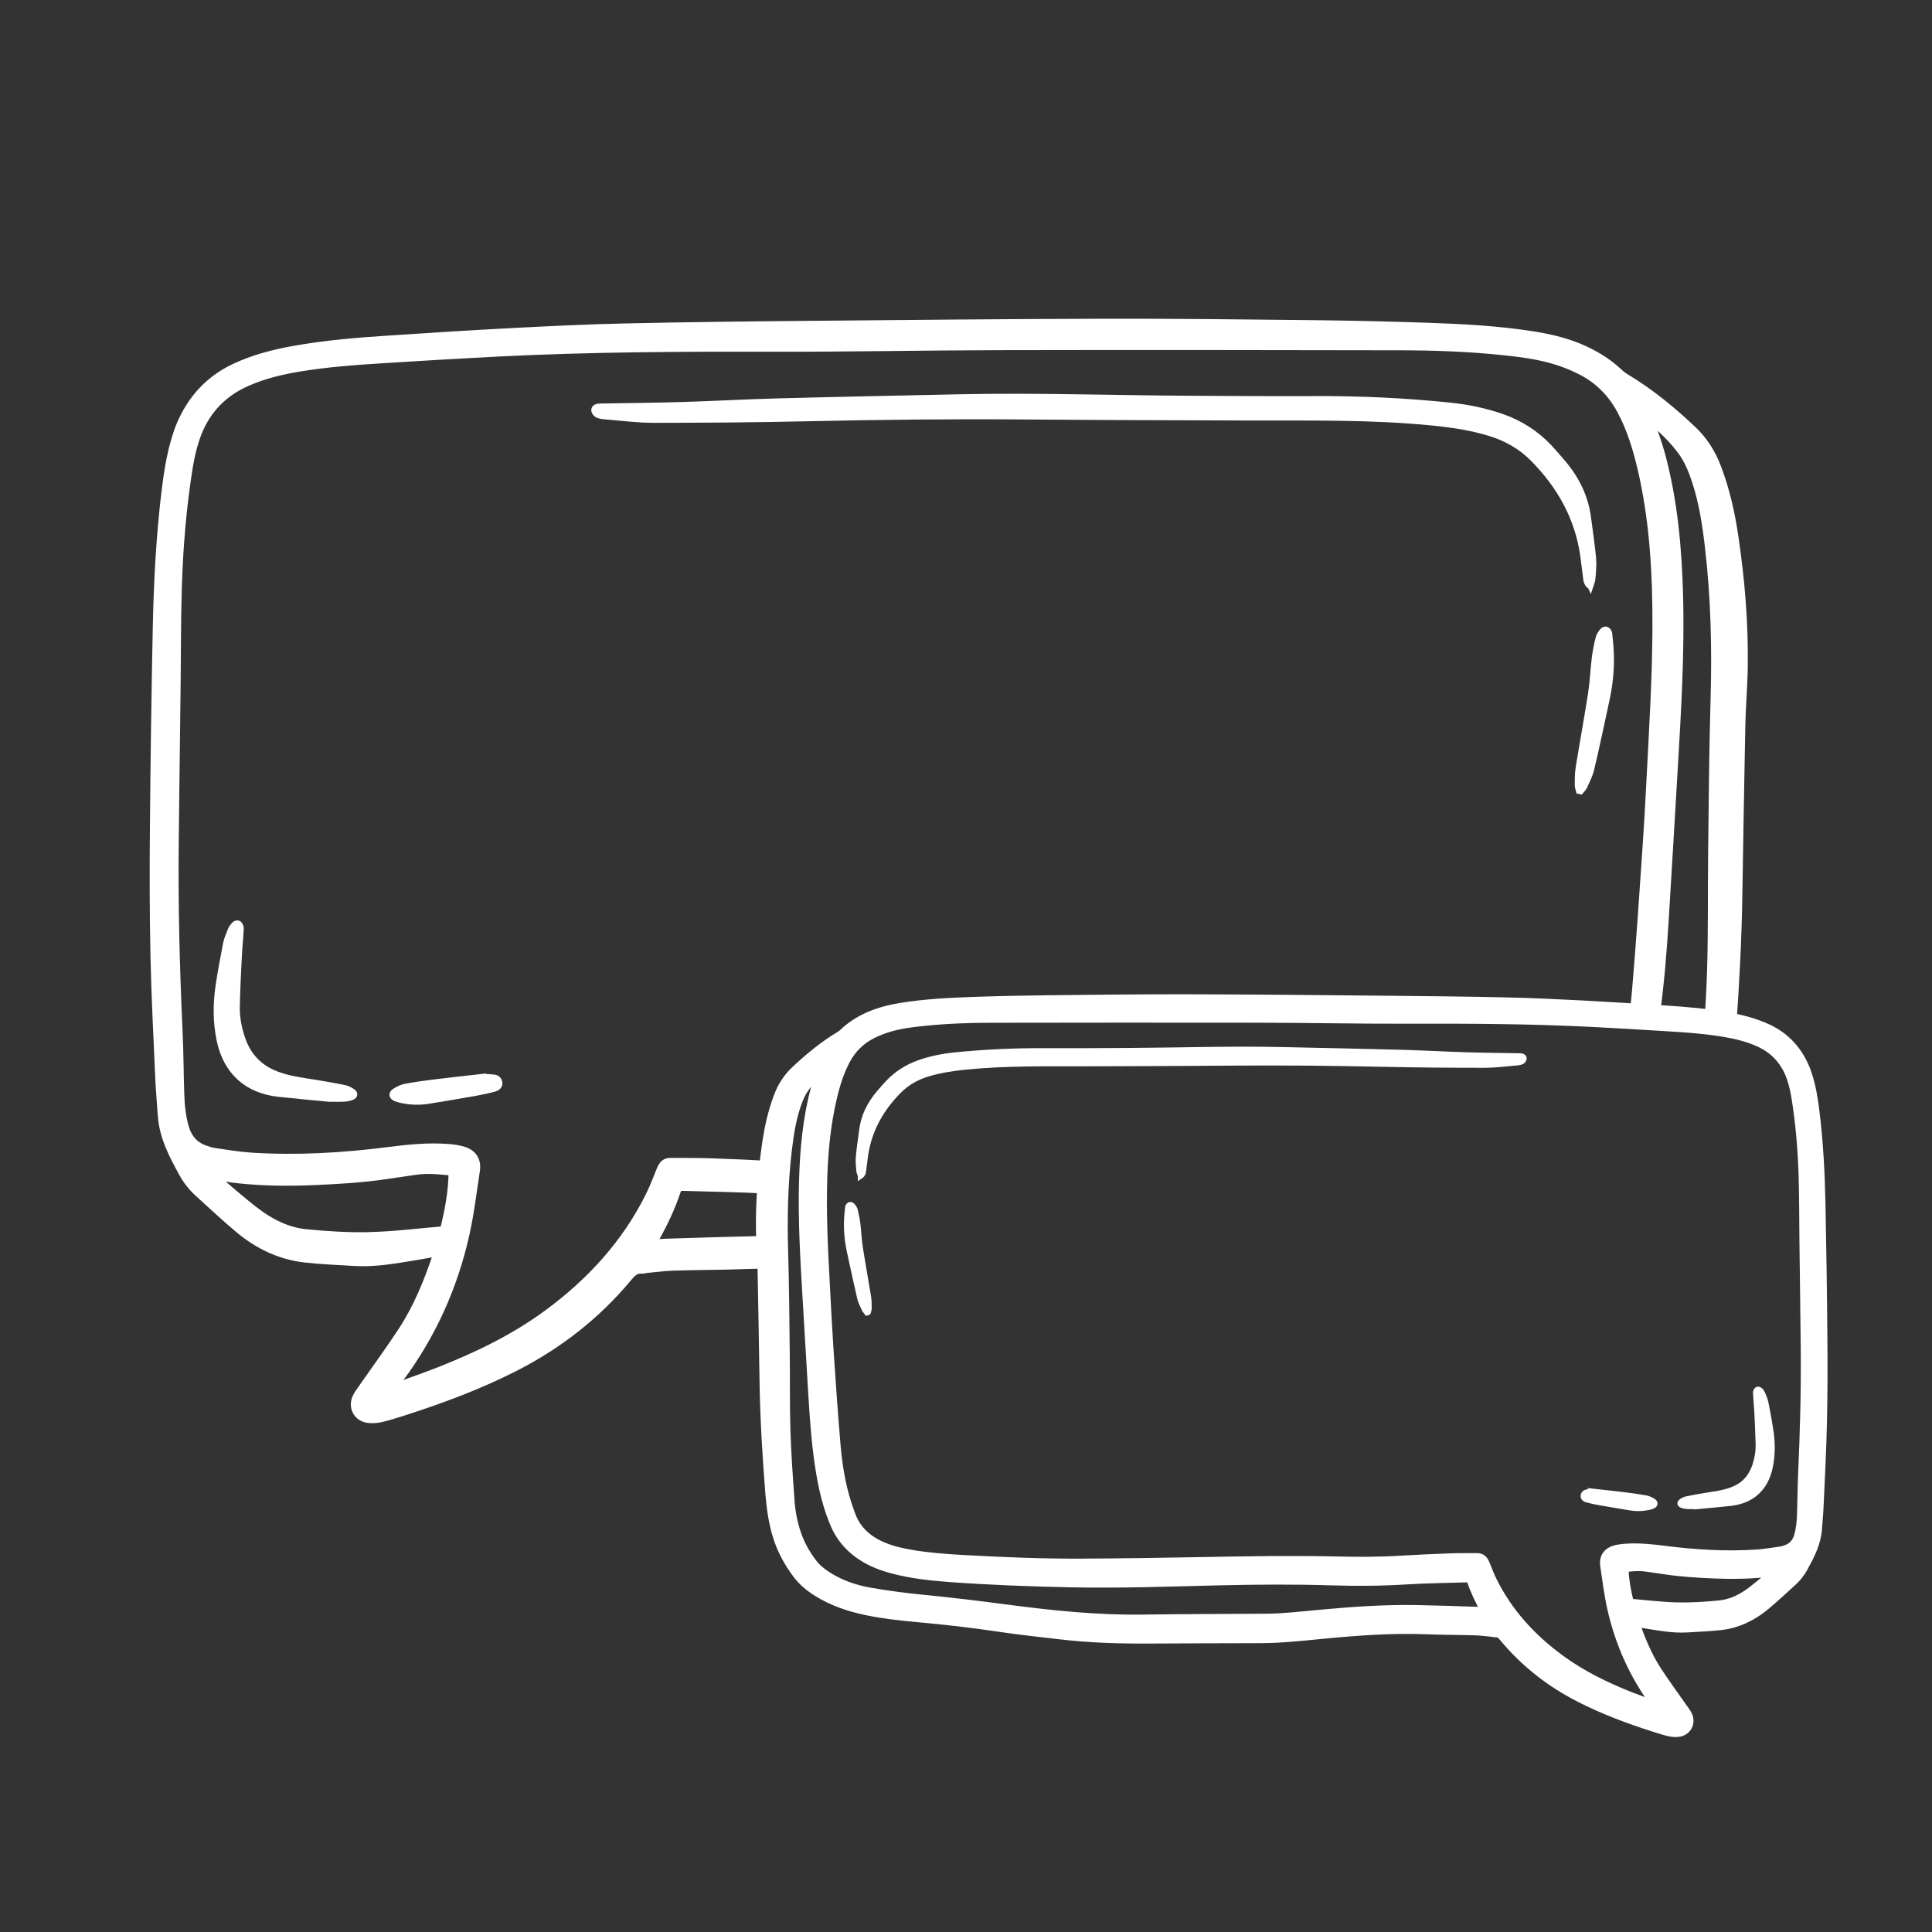 <?xml version="1.0" encoding="UTF-8"?>
<svg xmlns="http://www.w3.org/2000/svg" id="Layer_1" data-name="Layer 1" viewBox="0 0 283.46 283.46">
  <rect x="0" y="0" width="283.46" height="283.46" fill="#333333" stroke="none"/>
  <defs>
    <style>
      .cls-1 {
        stroke-width: 1.37px;
      }

      .cls-1, .cls-2, .cls-3 {
        fill: #fff;
        stroke: #fff;
        stroke-miterlimit: 10;
      }

      .cls-2 {
        stroke-width: .75px;
      }

      .cls-3 {
        stroke-width: 2px;
      }
    </style>
  </defs>
  <path class="cls-1" d="M114.56,182.02c-1.13,0-2.26,0-3.39.02-4.43.1-8.87.25-13.3.38-.71.02-1.42.09-2.26.15.17-.35.26-.57.38-.78,1.23-2.22,2.34-4.49,3.15-6.91.25-.74.42-.87,1.27-.84,4.06.12,8.13.18,12.19.4,0-.14,0-.29,0-.43.11-1.15.5-2.14,1.08-2.96-3.11-.18-6.22-.31-9.33-.42-1.99-.07-3.99-.05-5.98-.06-.68,0-1.03.31-1.36,1.11-.5,1.23-.97,2.48-1.55,3.67-3.52,7.15-8.75,12.84-15.13,17.52-4.84,3.55-10.19,6.14-15.74,8.33-2.03.8-4.1,1.52-6.15,2.27-.23.09-.48.15-.71.22-.05-.05-.11-.09-.16-.14.33-.46.65-.92.99-1.37,4.71-6.32,7.88-13.35,9.61-21.01.7-3.11,1.08-6.3,1.56-9.46.21-1.43-.44-2.41-1.82-2.82-.69-.21-1.42-.3-2.15-.36-2.92-.23-5.82.07-8.71.44-6.74.86-13.5,1.26-20.29.82-1.83-.12-3.64-.44-5.46-.7-.37-.05-.73-.19-1.1-.31-1.64-.52-2.66-1.64-3.15-3.28-.49-1.65-.65-3.36-.7-5.07-.1-2.98-.1-5.96-.24-8.93-.43-9.31-.67-18.62-.57-27.93.08-7.76.19-15.52.28-23.28.05-4.66.03-9.31.17-13.97.18-6.02.67-12.02,1.64-17.97.21-1.28.51-2.55.9-3.78,1.26-3.99,3.79-6.88,7.65-8.58,2.42-1.07,4.97-1.69,7.57-2.13,4.1-.69,8.24-.99,12.38-1.25,5.63-.36,11.25-.69,16.89-.98,13.39-.68,26.79-.74,40.19-.71,11.18.03,22.36-.21,33.55-.23,19.58-.04,39.16-.02,58.74.02,4.97.01,9.95.19,14.9.7,2.77.29,5.54.63,8.21,1.5,1.11.36,2.2.81,3.25,1.33,2.63,1.31,4.63,3.28,6.03,5.87,1.46,2.7,2.34,5.6,3.04,8.57,1.36,5.76,1.93,11.62,2.12,17.52.25,7.8-.13,15.58-.54,23.36-.25,4.81-.49,9.62-.81,14.42-.48,7.14-.96,14.28-1.57,21.42-.09,1.03-.2,2.05-.32,3.07,1.02.07,2.03.17,3.05.29.66-4.71,1.02-9.44,1.31-14.19.44-7.15.86-14.29,1.28-21.44.51-8.63,1.04-17.27.8-25.92-.19-6.92-.82-13.79-2.63-20.5-.43-1.59-1.02-3.13-1.53-4.69-.09-.26-.18-.52-.28-.81.13.01.21,0,.24.02,1.76,1.55,3.5,3.12,4.87,5.05.93,1.31,1.51,2.78,2.01,4.29,1.03,3.15,1.52,6.4,1.9,9.68.87,7.41,1.04,14.84.83,22.3-.22,7.5-.27,15.01-.36,22.52-.07,5.7.02,11.41-.15,17.11-.08,2.61-.22,5.22-.38,7.82,1.1.2,2.2.41,3.29.63.45-6.41.79-12.83.89-19.26.14-8.36.27-16.73.44-25.09.06-2.69.3-5.38.35-8.07.12-6.48-.41-12.92-1.35-19.32-.51-3.52-1.28-6.97-2.56-10.31-.78-2.05-1.92-3.86-3.5-5.37-3.04-2.88-6.26-5.54-9.87-7.7-.32-.19-.63-.42-.91-.68-1.51-1.44-3.24-2.54-5.12-3.41-2.35-1.09-4.84-1.69-7.38-2.1-5.17-.83-10.4-1.1-15.62-1.28-5.57-.19-11.15-.32-16.72-.38-10.14-.11-20.28-.23-30.42-.21-14.54.03-29.09.18-43.63.31-8.97.08-17.93.18-26.9.38-5.54.12-11.08.39-16.62.68-6.04.31-12.08.7-18.12,1.1-4.65.3-9.29.69-13.88,1.51-3,.53-5.93,1.3-8.71,2.61-3.73,1.77-6.29,4.62-7.88,8.39-.26.61-.47,1.24-.66,1.88-.76,2.46-1.15,5-1.47,7.54-.83,6.74-1.18,13.51-1.32,20.29-.2,9.82-.34,19.64-.42,29.46-.05,6.21-.05,12.42.08,18.63.13,6.02.45,12.03.71,18.04.08,1.8.25,3.6.37,5.4.21,3.06,1.6,5.7,3.03,8.32.61,1.12,1.39,2.12,2.34,2.98,1.95,1.77,3.87,3.57,5.88,5.26,2.8,2.34,6,3.91,9.67,4.32,2.42.27,4.86.36,7.3.51,2.97.18,5.87-.36,8.78-.83,1.12-.18,2.23-.39,3.49-.61-.11.39-.16.6-.23.81-1.28,3.79-2.8,7.49-4.99,10.85-1.87,2.86-3.9,5.62-5.85,8.43-.32.47-.69.92-.91,1.44-.58,1.38.22,2.77,1.71,2.94.62.07,1.28.02,1.88-.12,1.17-.28,2.31-.66,3.46-1.02,5.52-1.78,10.95-3.81,16.13-6.45,6.37-3.26,11.91-7.57,16.5-13.07.62-.75,1.19-1.36,2.24-1.24.15.02.31-.07.46-.09,1.38-.13,2.77-.32,4.15-.36,3.48-.11,6.97-.09,10.45-.23,1.54-.06,3.09-.08,4.63-.08.03-1.11.25-2.24.59-3.37ZM54.35,181.46c-3.15.08-6.33-.12-9.48-.43-2.76-.27-5.23-1.53-7.42-3.2-2.09-1.59-4.05-3.35-6.06-5.04-.11-.09-.18-.24-.31-.4,1.39.19,2.7.41,4.02.55,3.66.38,7.33.41,11.01.25,3.48-.15,6.96-.35,10.41-.86,1.53-.23,3.07-.45,4.61-.67,1.77-.25,3.53-.03,5.37.16-.01,3.04-.58,5.93-1.29,8.77-3.72.31-7.28.77-10.85.86Z"></path>
  <path class="cls-2" d="M233.33,86.1c-.68-.44-.64-1.05-.72-1.59-.15-1-.24-2.01-.38-3.01-.81-5.57-3.42-10.21-7.35-14.17-1.78-1.8-3.91-3-6.31-3.73-2.71-.83-5.49-1.25-8.3-1.53-9-.91-18.03-.72-27.06-.75-10.83-.04-21.67-.06-32.5-.15-10.71-.09-21.41.02-32.12.26-7.57.17-15.14.23-22.71.23-2.43,0-4.86-.33-7.29-.52-.34-.03-.71-.1-1-.26-.21-.11-.42-.4-.46-.63-.05-.35.23-.57.57-.64.12-.02.25-.02.38-.03,4.08-.07,8.17-.11,12.25-.23,4.56-.14,9.11-.4,13.67-.52,8.99-.24,17.98-.42,26.98-.61,11.21-.23,22.42.16,33.64.22,6.05.03,12.1.08,18.15.05,6.66-.04,13.3.27,19.92.95,2.62.27,5.19.79,7.69,1.66,2.68.94,5.01,2.42,6.96,4.49.67.72,1.31,1.46,1.95,2.21,2.02,2.37,3.37,5.05,3.77,8.16.25,1.98.56,3.95.74,5.94.09,1-.02,2.02-.1,3.03-.03.38-.22.75-.36,1.19Z"></path>
  <path class="cls-2" d="M48.35,161.28c-2.55-.25-5.01-.46-7.46-.73-4.72-.52-7.76-3.3-8.73-7.94-.55-2.64-.55-5.29-.16-7.94.31-2.1.7-4.18,1.11-6.26.14-.7.45-1.38.72-2.05.09-.23.26-.44.42-.63.22-.26.55-.43.84-.22.18.13.31.48.3.72-.07,1.36-.21,2.71-.28,4.07-.12,2.43-.25,4.87-.3,7.31-.04,1.59.25,3.15.76,4.67.84,2.53,2.47,4.3,4.97,5.26,1.91.74,3.93.96,5.93,1.29,1.37.23,2.75.46,4.11.75.42.09.84.3,1.19.55.41.3.36.68-.11.88-.37.16-.79.23-1.19.25-.73.04-1.45.01-2.1.01Z"></path>
  <path class="cls-2" d="M231.62,116.08c-.07-.29-.2-.59-.2-.88,0-.85,0-1.71.13-2.55.59-3.65,1.26-7.29,1.83-10.95.26-1.68.32-3.4.53-5.09.12-1,.32-1.99.56-2.97.09-.38.33-.76.59-1.07.38-.45.91-.3,1.08.27.06.21.05.44.08.66.37,3.01.23,6-.4,8.96-.75,3.49-1.49,6.99-2.31,10.46-.21.88-.66,1.7-1.03,2.54-.12.26-.36.47-.55.7-.1-.03-.19-.05-.29-.08Z"></path>
  <path class="cls-2" d="M70.93,157.93c.36.02.96.03,1.56.1.44.06.76.32.84.79.07.4-.2.81-.74.96-.91.25-1.84.45-2.78.62-2.31.41-4.62.8-6.93,1.17-1.29.21-2.59.18-3.88-.09-.34-.07-.68-.16-1-.29-.57-.25-.66-.75-.15-1.09.49-.33,1.06-.61,1.63-.72,1.55-.29,3.13-.5,4.7-.69,2.17-.27,4.34-.49,6.75-.77Z"></path>
  <path class="cls-3" d="M239.51,238.07c.86,2.52,1.87,4.99,3.32,7.23,1.24,1.91,2.6,3.74,3.9,5.61.22.31.46.61.61.96.39.92-.15,1.85-1.14,1.96-.41.05-.85.02-1.25-.08-.78-.19-1.54-.44-2.3-.68-3.68-1.18-7.29-2.53-10.74-4.3-4.25-2.17-7.93-5.04-10.99-8.71-.41-.5-.8-.91-1.49-.83-.1.01-.21-.05-.31-.06-.92-.09-1.84-.21-2.77-.24-2.32-.07-4.64-.06-6.96-.15-5.22-.21-10.42.19-15.61.69-2.96.29-5.92.61-8.9.61-5.46,0-10.93.04-16.39.06-4.33.02-8.65-.11-12.95-.62-2.91-.35-5.83-.64-8.73-1.08-4.11-.62-8.24-1.09-12.38-1.46-2.44-.22-4.87-.5-7.27-1-2.49-.52-4.88-1.33-7.06-2.69-1.1-.69-2.09-1.5-2.87-2.54-1.32-1.75-2.34-3.66-2.95-5.77-.55-1.89-.82-3.84-.98-5.79-.44-5.47-.77-10.94-.86-16.43-.09-5.57-.18-11.14-.29-16.71-.04-1.79-.2-3.58-.23-5.37-.08-4.31.28-8.6.9-12.87.34-2.34.85-4.64,1.7-6.86.52-1.36,1.28-2.57,2.33-3.57,2.03-1.92,4.17-3.69,6.57-5.13.22-.13.42-.28.6-.46,1-.96,2.15-1.69,3.41-2.27,1.56-.72,3.22-1.13,4.91-1.4,3.44-.55,6.92-.73,10.4-.85,3.71-.13,7.42-.21,11.14-.25,6.75-.07,13.5-.15,20.26-.14,9.68.02,19.37.12,29.05.21,5.97.05,11.94.12,17.91.25,3.69.08,7.38.26,11.07.45,4.02.21,8.05.47,12.07.73,3.09.2,6.19.46,9.24,1,2,.36,3.95.87,5.8,1.74,2.49,1.18,4.19,3.08,5.25,5.59.17.41.31.83.44,1.25.51,1.64.77,3.33.98,5.02.55,4.49.79,9,.88,13.51.13,6.54.23,13.08.28,19.62.04,4.13.03,8.27-.06,12.41-.09,4.01-.3,8.01-.48,12.02-.05,1.2-.16,2.4-.25,3.6-.14,2.04-1.07,3.79-2.02,5.54-.41.75-.93,1.41-1.56,1.98-1.3,1.18-2.57,2.38-3.92,3.5-1.87,1.56-4,2.61-6.44,2.87-1.61.18-3.24.24-4.86.34-1.98.12-3.91-.24-5.85-.55-.74-.12-1.48-.26-2.32-.4.07.26.11.4.15.54ZM243.21,249.91c-3.14-4.21-5.25-8.89-6.4-13.99-.47-2.07-.72-4.2-1.04-6.3-.14-.95.29-1.61,1.21-1.88.46-.14.95-.2,1.43-.24,1.95-.15,3.87.05,5.8.3,4.49.57,8.99.84,13.51.55,1.22-.08,2.43-.3,3.64-.46.25-.03.49-.13.73-.2,1.09-.35,1.77-1.09,2.1-2.18.33-1.1.43-2.24.47-3.38.07-1.98.07-3.97.16-5.95.28-6.2.45-12.4.38-18.6-.05-5.17-.13-10.34-.19-15.51-.04-3.1-.02-6.2-.11-9.3-.12-4.01-.44-8-1.09-11.96-.14-.85-.34-1.7-.6-2.52-.84-2.66-2.52-4.58-5.09-5.72-1.61-.71-3.31-1.13-5.04-1.42-2.73-.46-5.49-.66-8.24-.83-3.75-.24-7.5-.46-11.24-.65-8.92-.45-17.84-.5-26.76-.47-7.45.02-14.89-.14-22.34-.15-13.04-.02-26.08-.01-39.12.01-3.31,0-6.62.13-9.92.47-1.85.19-3.69.42-5.47,1-.74.24-1.47.54-2.16.88-1.75.87-3.08,2.18-4.02,3.91-.97,1.8-1.56,3.73-2.02,5.71-.9,3.83-1.28,7.74-1.41,11.66-.17,5.19.08,10.38.36,15.56.17,3.2.33,6.4.54,9.6.32,4.76.64,9.51,1.05,14.26.25,2.9.71,5.78,1.6,8.57.17.54.37,1.08.56,1.61.82,2.34,2.49,3.87,4.7,4.85,1.44.64,2.96.99,4.5,1.25,2.48.42,4.98.61,7.49.75,5.86.33,11.72.57,17.58.54,6.1-.03,12.19-.12,18.29-.24,6.43-.12,12.87-.22,19.3-.07,3.06.07,6.12.07,9.17-.12,2.4-.15,4.8-.25,7.21-.34,1.33-.05,2.66-.03,3.98-.04.45,0,.68.21.9.74.33.82.64,1.65,1.03,2.44,2.34,4.76,5.82,8.55,10.08,11.67,3.22,2.36,6.79,4.09,10.49,5.55,1.35.53,2.73,1.01,4.09,1.51.16.06.32.1.48.15.04-.03.07-.06.11-.09-.22-.3-.44-.61-.66-.91ZM218.28,236.32c-.82-1.48-1.56-2.99-2.1-4.6-.16-.49-.28-.58-.85-.56-2.97.09-5.95.12-8.92.3-3.69.23-7.38.26-11.07.14-5.49-.17-10.97-.13-16.45,0-7.23.17-14.47.44-21.71.29-5.93-.12-11.85-.34-17.77-.77-2.82-.21-5.63-.51-8.38-1.24-1.74-.47-3.4-1.12-4.87-2.2-1.52-1.11-2.66-2.51-3.39-4.25-1-2.37-1.61-4.84-2.03-7.36-.63-3.71-.9-7.45-1.13-11.2-.29-4.76-.57-9.52-.85-14.28-.34-5.75-.69-11.5-.53-17.26.13-4.61.54-9.18,1.75-13.65.29-1.06.68-2.08,1.02-3.12.06-.17.12-.35.19-.54-.09,0-.14,0-.16.02-1.17,1.03-2.33,2.08-3.24,3.36-.62.87-1.01,1.85-1.34,2.85-.69,2.1-1.01,4.26-1.27,6.45-.58,4.93-.69,9.88-.55,14.85.15,5,.18,10,.24,15,.05,3.8-.02,7.6.1,11.39.11,3.46.36,6.91.61,10.36.12,1.66.44,3.3.99,4.89.55,1.59,1.36,3.04,2.38,4.37.61.8,1.38,1.42,2.22,1.96,1.97,1.27,4.14,2.01,6.42,2.41,2.43.42,4.88.76,7.33,1,4.22.41,8.43.91,12.63,1.47,6.67.88,13.36,1.58,20.11,1.49,6.08-.08,12.15-.1,18.23-.13,2.58-.02,5.13-.34,7.7-.57,4.85-.45,9.72-.8,14.6-.69,2.95.06,5.9.16,8.86.26.47.01.95.06,1.5.1-.11-.23-.18-.38-.25-.52ZM246.01,236.1c2.1.05,4.22-.08,6.31-.29,1.84-.18,3.48-1.02,4.94-2.13,1.39-1.06,2.7-2.23,4.04-3.35.07-.06.12-.16.21-.27-.93.13-1.8.27-2.67.36-2.44.26-4.88.27-7.33.17-2.32-.1-4.63-.23-6.93-.57-1.02-.15-2.04-.3-3.07-.44-1.18-.16-2.35-.02-3.58.11,0,2.02.39,3.95.86,5.84,2.48.21,4.85.51,7.22.57Z"></path>
  <path class="cls-2" d="M126.25,172.59c.45-.29.43-.7.48-1.06.1-.67.16-1.34.26-2.01.54-3.71,2.28-6.8,4.89-9.44,1.19-1.2,2.6-2,4.2-2.49,1.8-.55,3.66-.83,5.53-1.02,5.99-.61,12.01-.48,18.02-.5,7.21-.02,14.43-.04,21.64-.1,7.13-.06,14.26.02,21.39.17,5.04.11,10.08.15,15.12.15,1.62,0,3.24-.22,4.85-.35.23-.02.47-.07.67-.17.14-.08.28-.26.31-.42.04-.24-.15-.38-.38-.42-.08-.02-.17-.02-.25-.02-2.72-.05-5.44-.07-8.16-.16-3.04-.09-6.07-.27-9.1-.35-5.99-.16-11.98-.28-17.97-.41-7.47-.15-14.93.1-22.4.14-4.03.02-8.06.05-12.09.03-4.43-.02-8.86.18-13.27.63-1.74.18-3.46.53-5.12,1.11-1.78.63-3.34,1.61-4.63,2.99-.45.48-.87.97-1.3,1.47-1.34,1.58-2.24,3.36-2.51,5.43-.17,1.32-.37,2.63-.49,3.95-.06.67.01,1.35.07,2.02.02.25.15.5.24.8Z"></path>
  <path class="cls-2" d="M248.93,221.05c1.7-.16,3.34-.3,4.97-.48,3.14-.35,5.17-2.2,5.82-5.29.37-1.76.37-3.52.11-5.29-.21-1.4-.46-2.79-.74-4.17-.09-.47-.3-.92-.48-1.37-.06-.15-.17-.29-.28-.42-.15-.17-.37-.29-.56-.15-.12.09-.21.32-.2.48.05.91.14,1.81.19,2.71.08,1.62.16,3.24.2,4.87.02,1.06-.17,2.1-.5,3.11-.56,1.68-1.65,2.86-3.31,3.5-1.27.49-2.62.64-3.95.86-.91.15-1.83.31-2.74.5-.28.06-.56.2-.79.37-.27.2-.24.45.07.58.25.1.53.15.79.17.48.03.97,0,1.4,0Z"></path>
  <path class="cls-2" d="M127.39,192.56c.05-.2.13-.39.13-.59,0-.57,0-1.14-.09-1.7-.39-2.43-.84-4.86-1.22-7.29-.17-1.12-.21-2.26-.35-3.39-.08-.67-.21-1.33-.37-1.98-.06-.26-.22-.51-.39-.71-.25-.3-.61-.2-.72.18-.04.14-.03.29-.05.44-.25,2.01-.15,4,.27,5.97.5,2.33,1,4.65,1.54,6.97.14.59.44,1.13.69,1.69.08.17.24.31.36.47.06-.02.13-.03.19-.05Z"></path>
  <path class="cls-2" d="M233.89,218.82c-.24.01-.64.02-1.04.07-.29.04-.51.22-.56.52-.05.27.13.54.49.64.61.17,1.23.3,1.85.41,1.54.27,3.07.53,4.62.78.86.14,1.72.12,2.58-.06.23-.05.46-.1.67-.2.38-.16.44-.5.1-.72-.33-.22-.71-.41-1.09-.48-1.04-.19-2.08-.33-3.13-.46-1.44-.18-2.89-.33-4.5-.51Z"></path>
</svg>

